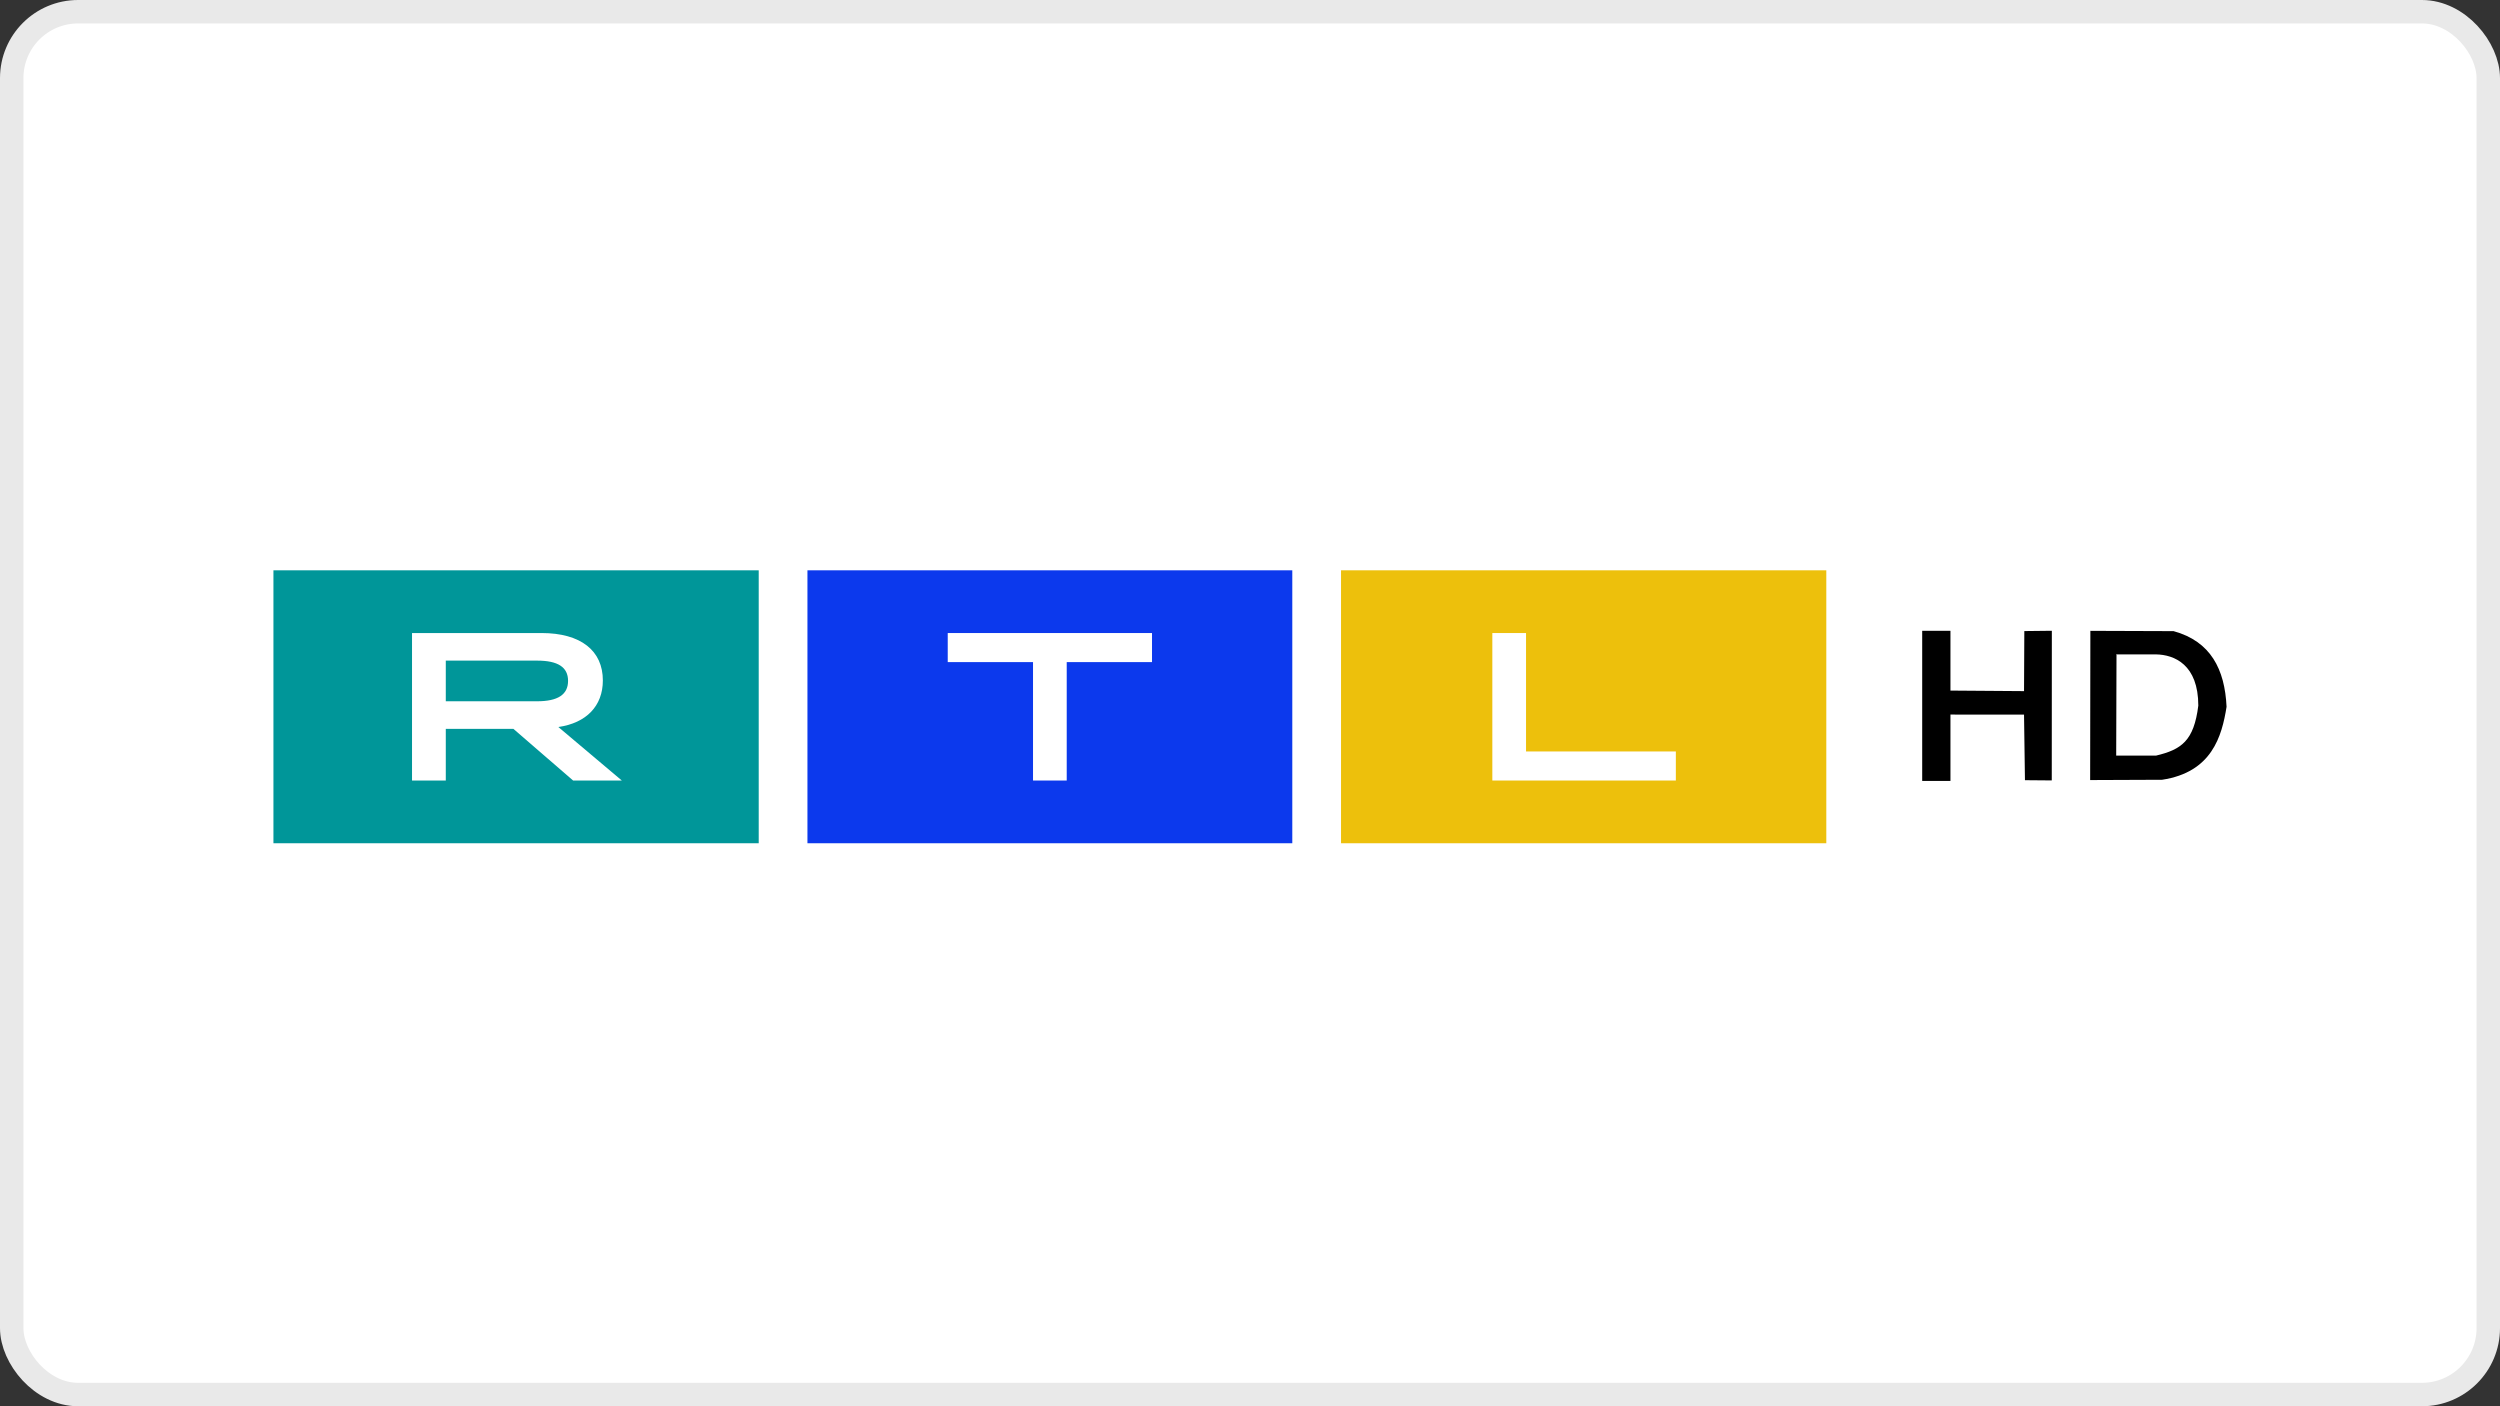 <svg width="320" height="180" viewBox="0 0 320 180" fill="none" xmlns="http://www.w3.org/2000/svg">
<rect x="0" y="0" width="320" height="180" fill="#333333" stroke="none"/>
<rect x="1.5" y="1.5" width="317" height="177" rx="8.5" fill="white"/>
<rect x="1.5" y="1.5" width="317" height="177" rx="8.5" stroke="#E9E9E9" stroke-width="3"/>
<path d="M97.115 73H35V107.936H97.115V73Z" fill="#009699"/>
<path fill-rule="evenodd" clip-rule="evenodd" d="M68.747 89.763C71.414 89.763 72.712 88.904 72.712 87.15C72.712 85.396 71.414 84.559 68.747 84.559H57.061V89.763H68.747ZM52.739 81.029H69.312C74.357 81.029 77.165 83.294 77.165 87.096C77.165 90.36 75.058 92.543 71.469 93.058L79.592 99.907H73.358L65.718 93.298H57.061V99.907H52.739V81.029Z" fill="white"/>
<path d="M233.767 73H171.652V107.936H233.767V73Z" fill="#EDC00C"/>
<path fill-rule="evenodd" clip-rule="evenodd" d="M191.019 81.029H195.332V96.187H214.508V99.907H191.019V81.029Z" fill="white"/>
<path d="M165.414 73H103.353V107.936H165.414V73Z" fill="#0C39ED"/>
<path fill-rule="evenodd" clip-rule="evenodd" d="M132.227 84.749H121.31V81.029H147.457V84.749H136.54V99.907H132.227V84.749Z" fill="white"/>
<path d="M246.041 80.746H249.658V88.394L259.076 88.464L259.114 80.777L262.636 80.738L262.626 99.894L259.194 99.865L259.076 91.473L249.658 91.464V99.959H246.041V80.746Z" fill="black"/>
<path d="M270.986 83.762H275.959C278.332 83.799 281.383 85.08 281.383 90.317C280.818 94.825 279.236 95.943 275.959 96.721H270.873L270.915 82.98L267.567 80.767L267.539 99.848L276.75 99.81C283.116 98.843 284.397 94.26 285 90.468C284.774 85.658 282.966 82.092 278.219 80.786L267.539 80.748L270.986 83.762Z" fill="black"/>
</svg>
